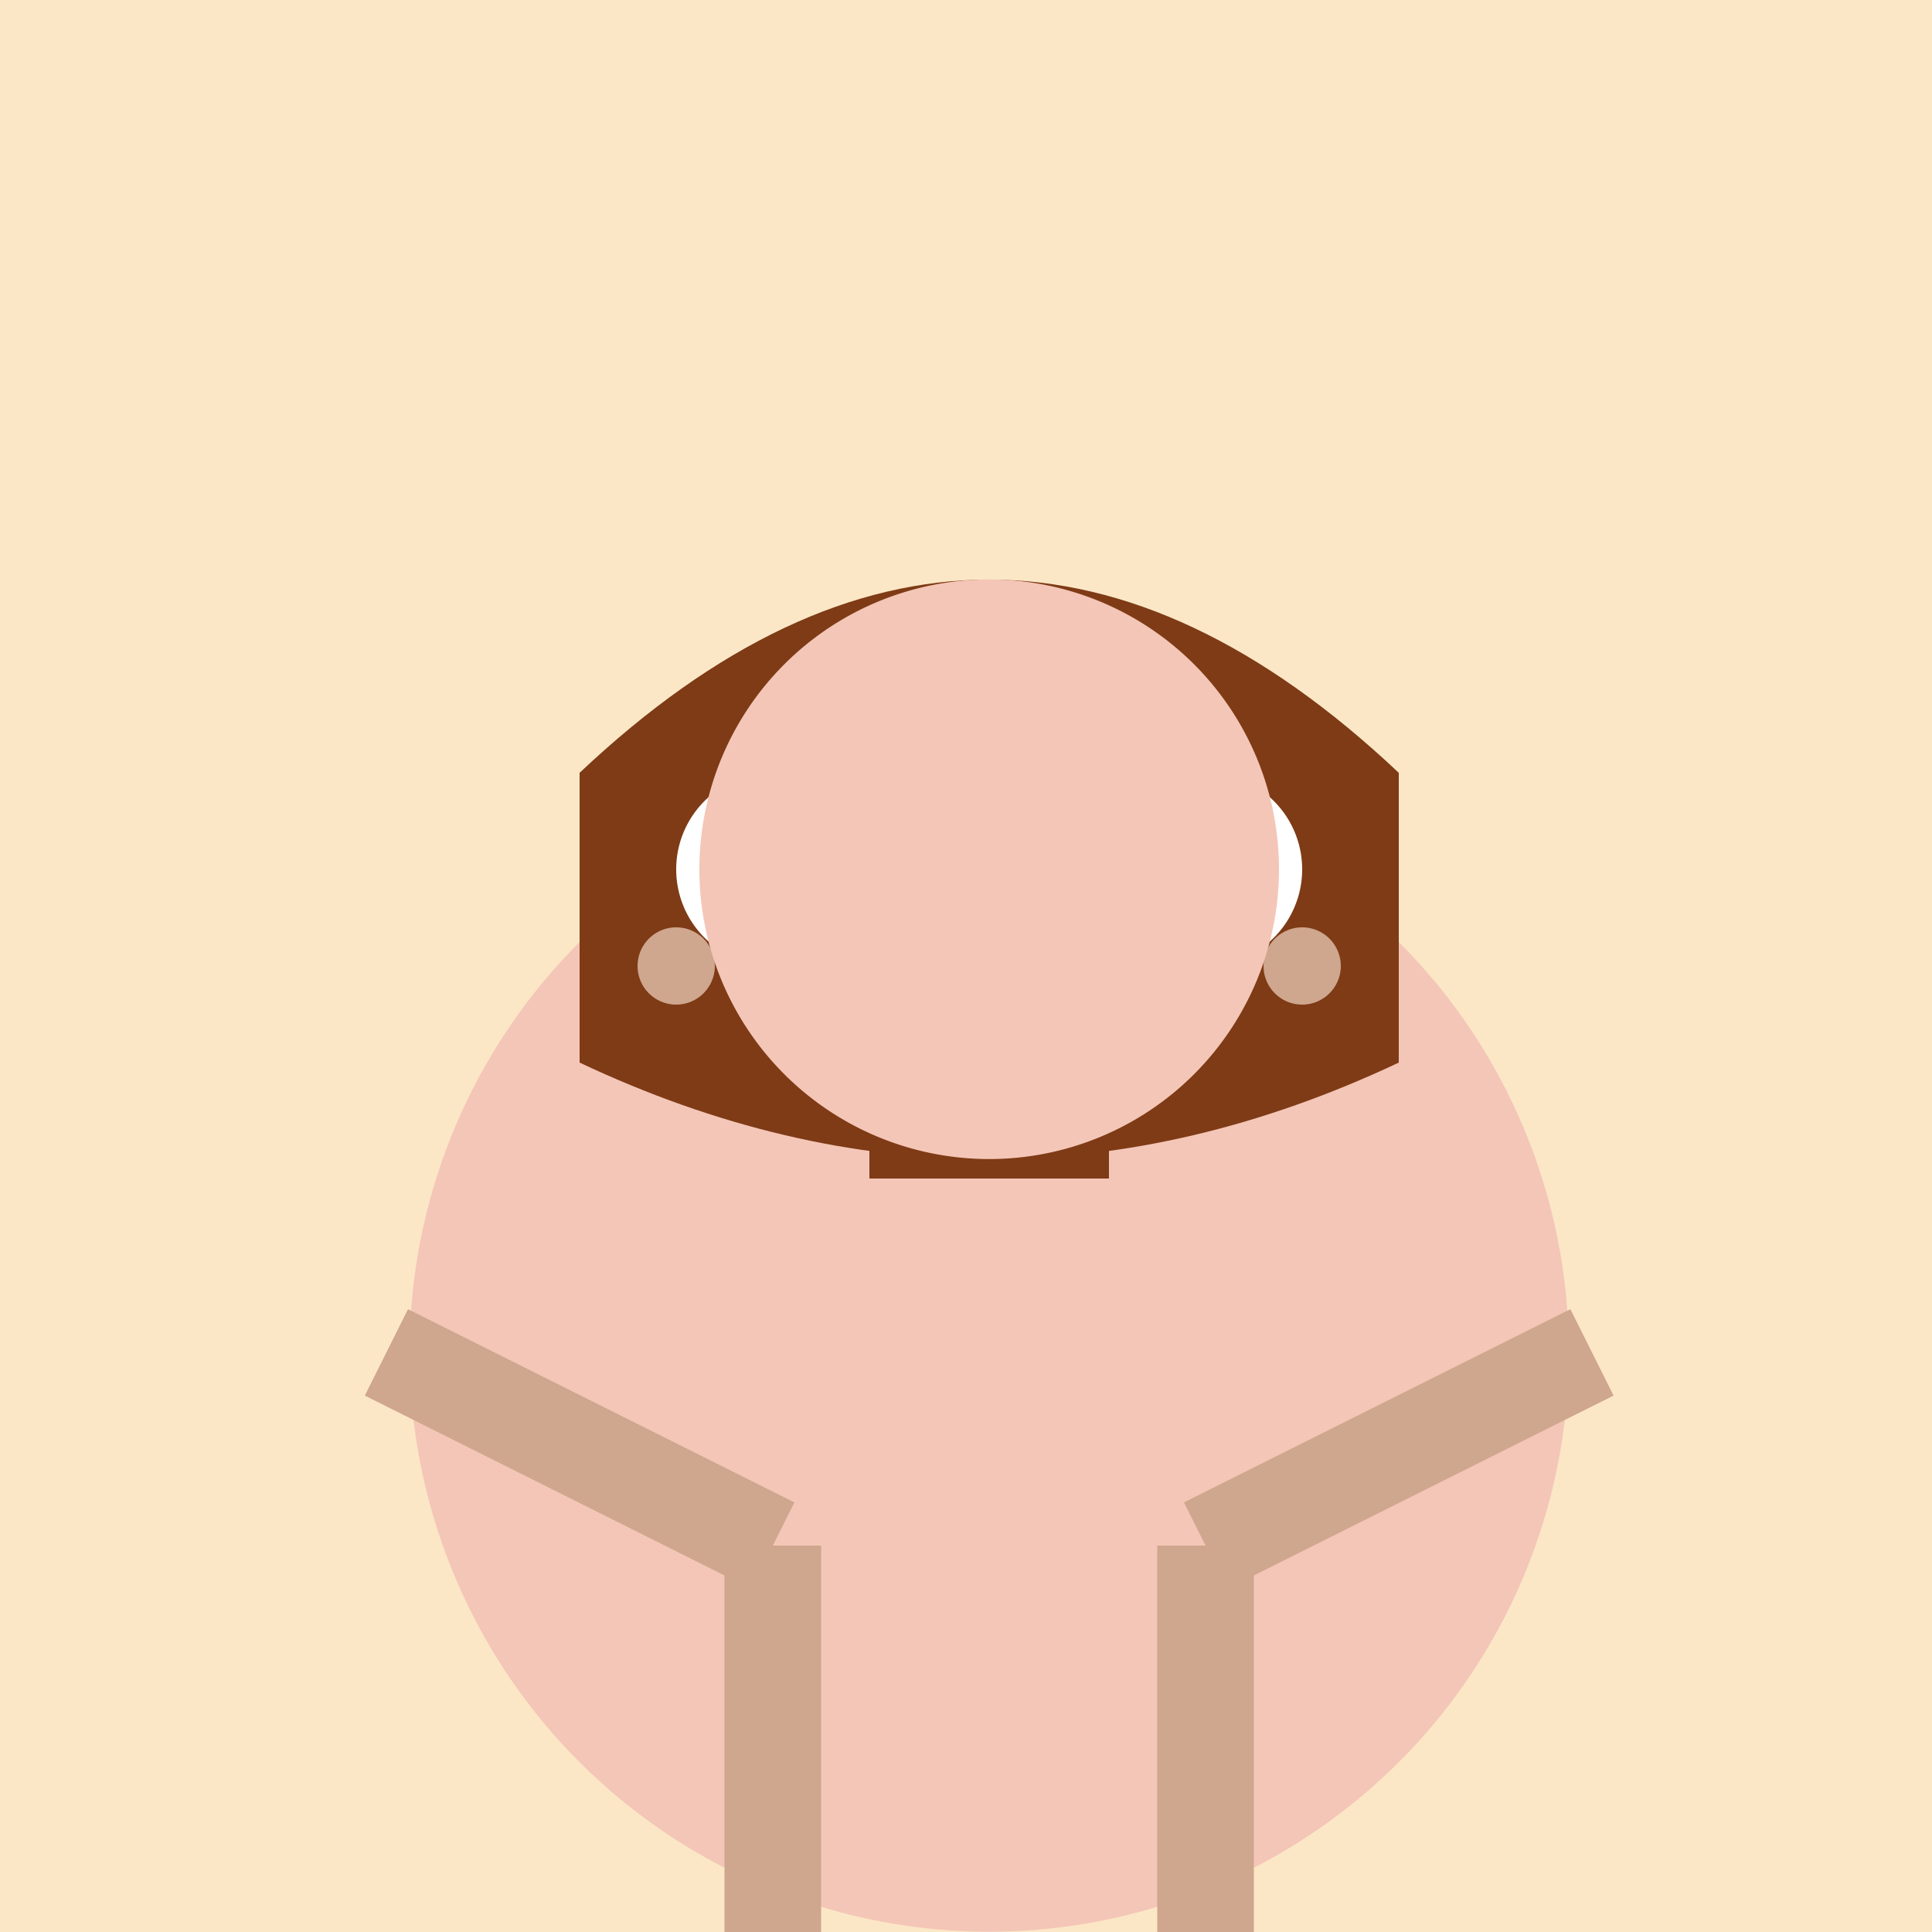 <!--

Generated by DrawGPT.
Free, open source, AI generated images in SVG, PNG, and HTML Canvas format.
https://drawgpt.ai

Created: 2023-09-26T04:19:07.086Z
Link: https://drawgpt.ai/prompt/22752/

-->
<svg xmlns="http://www.w3.org/2000/svg" xmlns:xlink="http://www.w3.org/1999/xlink" width="500" height="500"><defs/><g><rect fill="#FBE7C6" stroke="none" x="0" y="0" width="512" height="512"/><path fill="#F4C6B7" stroke="none" paint-order="stroke fill markers" d=" M 406 350 A 150 150 0 1 1 406 349.85"/><path fill="none" stroke="#CFA68E" paint-order="fill stroke markers" d=" M 100 350 L 200 400" stroke-miterlimit="10" stroke-width="25" stroke-dasharray=""/><path fill="none" stroke="#CFA68E" paint-order="fill stroke markers" d=" M 412 350 L 312 400" stroke-miterlimit="10" stroke-width="25" stroke-dasharray=""/><path fill="none" stroke="#CFA68E" paint-order="fill stroke markers" d=" M 200 500 L 200 400" stroke-miterlimit="10" stroke-width="25" stroke-dasharray=""/><path fill="none" stroke="#CFA68E" paint-order="fill stroke markers" d=" M 312 500 L 312 400" stroke-miterlimit="10" stroke-width="25" stroke-dasharray=""/><path fill="#7E3B16" stroke="none" paint-order="stroke fill markers" d=" M 150 200 Q 256 100 362 200 L 362 275 Q 256 325 150 275"/><path fill="#CFA68E" stroke="none" paint-order="stroke fill markers" d=" M 185 250 A 10 10 0 1 1 185 249.99"/><path fill="#CFA68E" stroke="none" paint-order="stroke fill markers" d=" M 347 250 A 10 10 0 1 1 347 249.99"/><path fill="#FFFFFF" stroke="none" paint-order="stroke fill markers" d=" M 225 225 A 25 25 0 1 1 225 224.975"/><path fill="#FFFFFF" stroke="none" paint-order="stroke fill markers" d=" M 337 225 A 25 25 0 1 1 337 224.975"/><path fill="#1F1F1F" stroke="none" paint-order="stroke fill markers" d=" M 210 225 A 10 10 0 1 1 210 224.99"/><path fill="#1F1F1F" stroke="none" paint-order="stroke fill markers" d=" M 322 225 A 10 10 0 1 1 322 224.99"/><path fill="none" stroke="#7E3B16" paint-order="fill stroke markers" d=" M 225 300 L 287 300" stroke-miterlimit="10" stroke-width="10" stroke-dasharray=""/><path fill="none" stroke="#7E3B16" paint-order="fill stroke markers" d=" M 256 250 L 256 275" stroke-miterlimit="10" stroke-width="10" stroke-dasharray=""/><path fill="#F4C6B7" stroke="none" paint-order="stroke fill markers" d=" M 331 225 A 75 75 0 1 1 331 224.925"/></g></svg>